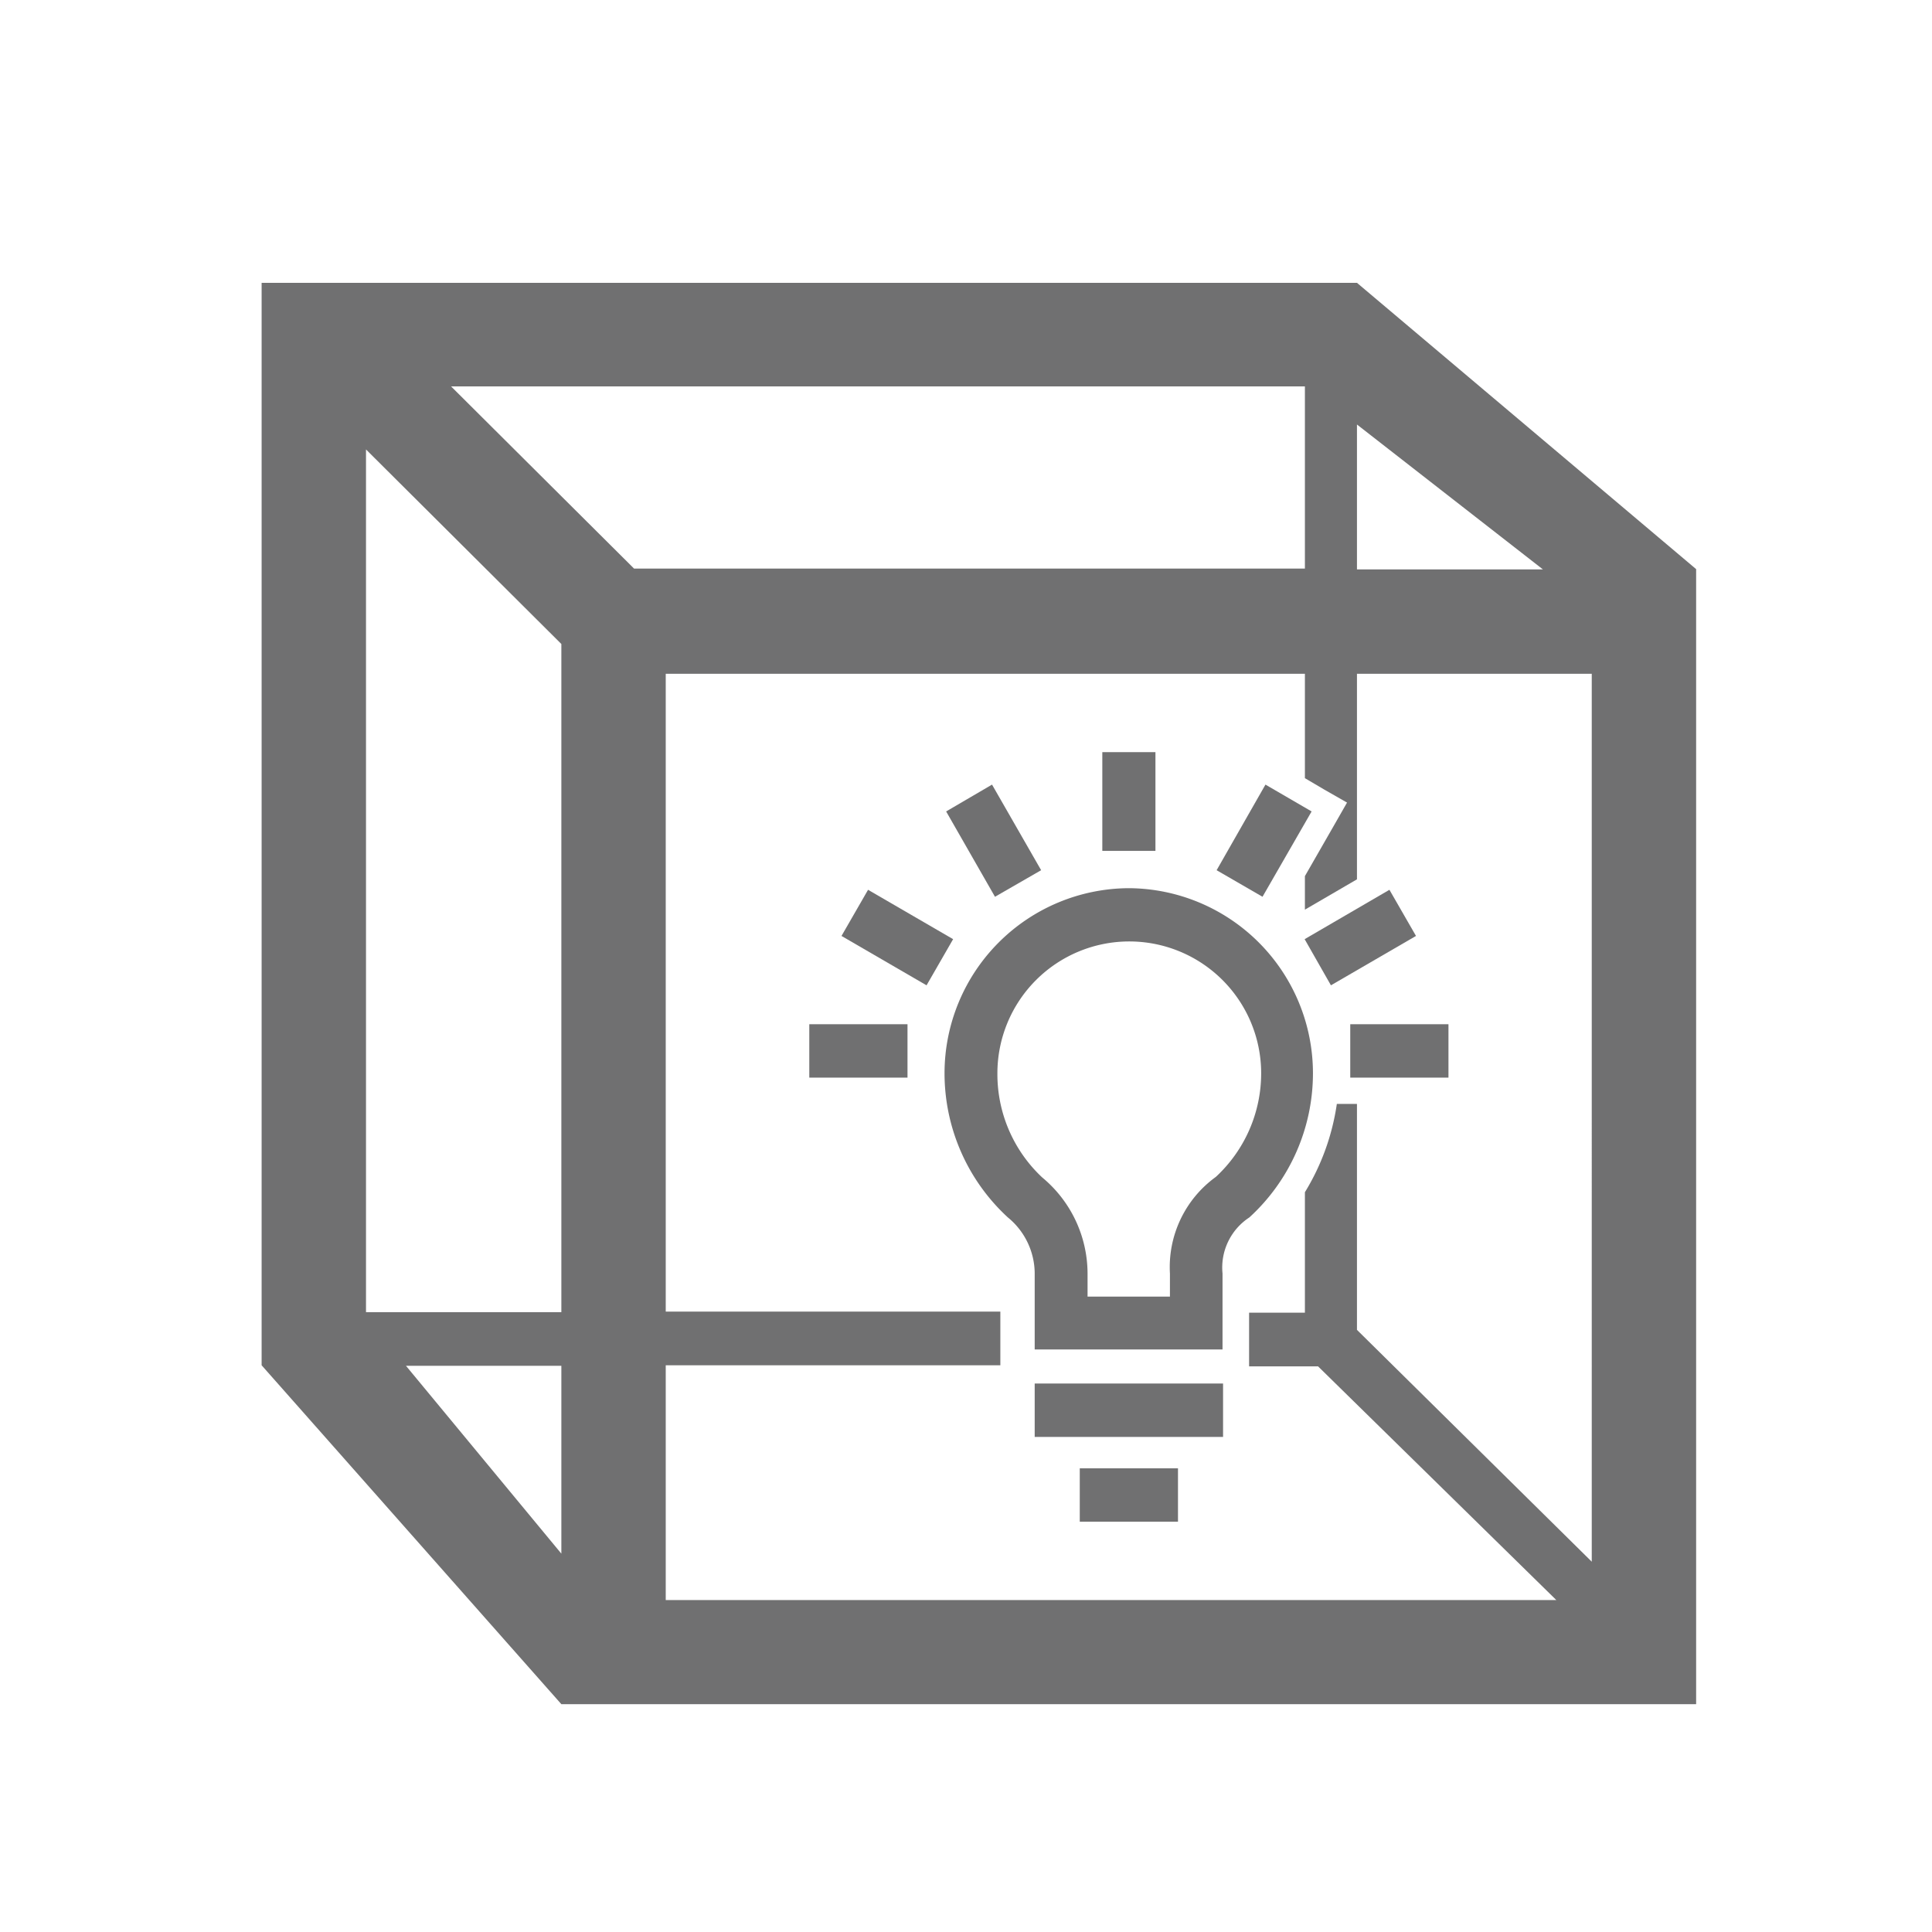 <svg xmlns="http://www.w3.org/2000/svg" viewBox="0 0 72 72"><defs><style>.cls-1{fill:#707071;}</style></defs><title>SPS_Icons_batch-6</title><g id="Layer_2" data-name="Layer 2"><path class="cls-1" d="M63.21,21.21,50.57,10.54H9.75V50.88h0L20.92,63.51H63.21V21.22h0ZM50.57,15.82l6.93,5.4H50.57ZM20.92,57.9l-5.79-7h5.79Zm0-9H13.64V16.75L20.92,24Zm-4.11-34.5H48.63v6.79h-25Zm42.51,43.8-8.75-8.64V41.14h-.75a8.68,8.68,0,0,1-1.19,3.29v4.49H46.55v2h2.57L58,59.63H24.81V50.88H37.28v-2H24.81V25.11H48.63V29l.73.43.84.48-.48.84-1.09,1.9v1.25l1.94-1.13V25.11h8.75Z"/><rect class="cls-1" x="30.16" y="38.17" width="3.66" height="1.99"/><polygon class="cls-1" points="38.8 32.43 36.97 29.24 35.26 30.24 37.08 33.42 38.8 32.43"/><rect class="cls-1" x="41.08" y="28.03" width="1.98" height="3.68"/><polygon class="cls-1" points="32.35 33.16 31.36 34.88 34.53 36.72 35.52 35 32.35 33.16"/><polygon class="cls-1" points="48.88 30.24 47.16 29.24 45.34 32.43 47.05 33.42 48.88 30.24"/><path class="cls-1" d="M42.07,33.1A6.9,6.9,0,0,0,35.2,40a7.3,7.3,0,0,0,2.36,5.37,2.71,2.71,0,0,1,1,2.07v2.85h7V47.46a2.23,2.23,0,0,1,1-2.09A7.28,7.28,0,0,0,48.93,40,6.9,6.9,0,0,0,42.07,33.1Zm3.24,10.76a4.15,4.15,0,0,0-1.71,3.6v.86H40.53v-.86a4.66,4.66,0,0,0-1.69-3.58A5.27,5.27,0,0,1,37.17,40,4.9,4.9,0,1,1,47,40,5.26,5.26,0,0,1,45.31,43.86Z"/><rect class="cls-1" x="50.32" y="38.17" width="3.66" height="1.99"/><polygon class="cls-1" points="49.6 36.72 52.77 34.88 51.78 33.16 48.62 35 49.6 36.72"/><rect class="cls-1" x="40.24" y="54.72" width="3.66" height="1.99"/><rect class="cls-1" x="38.56" y="51.56" width="7.02" height="1.99"/></g></svg>